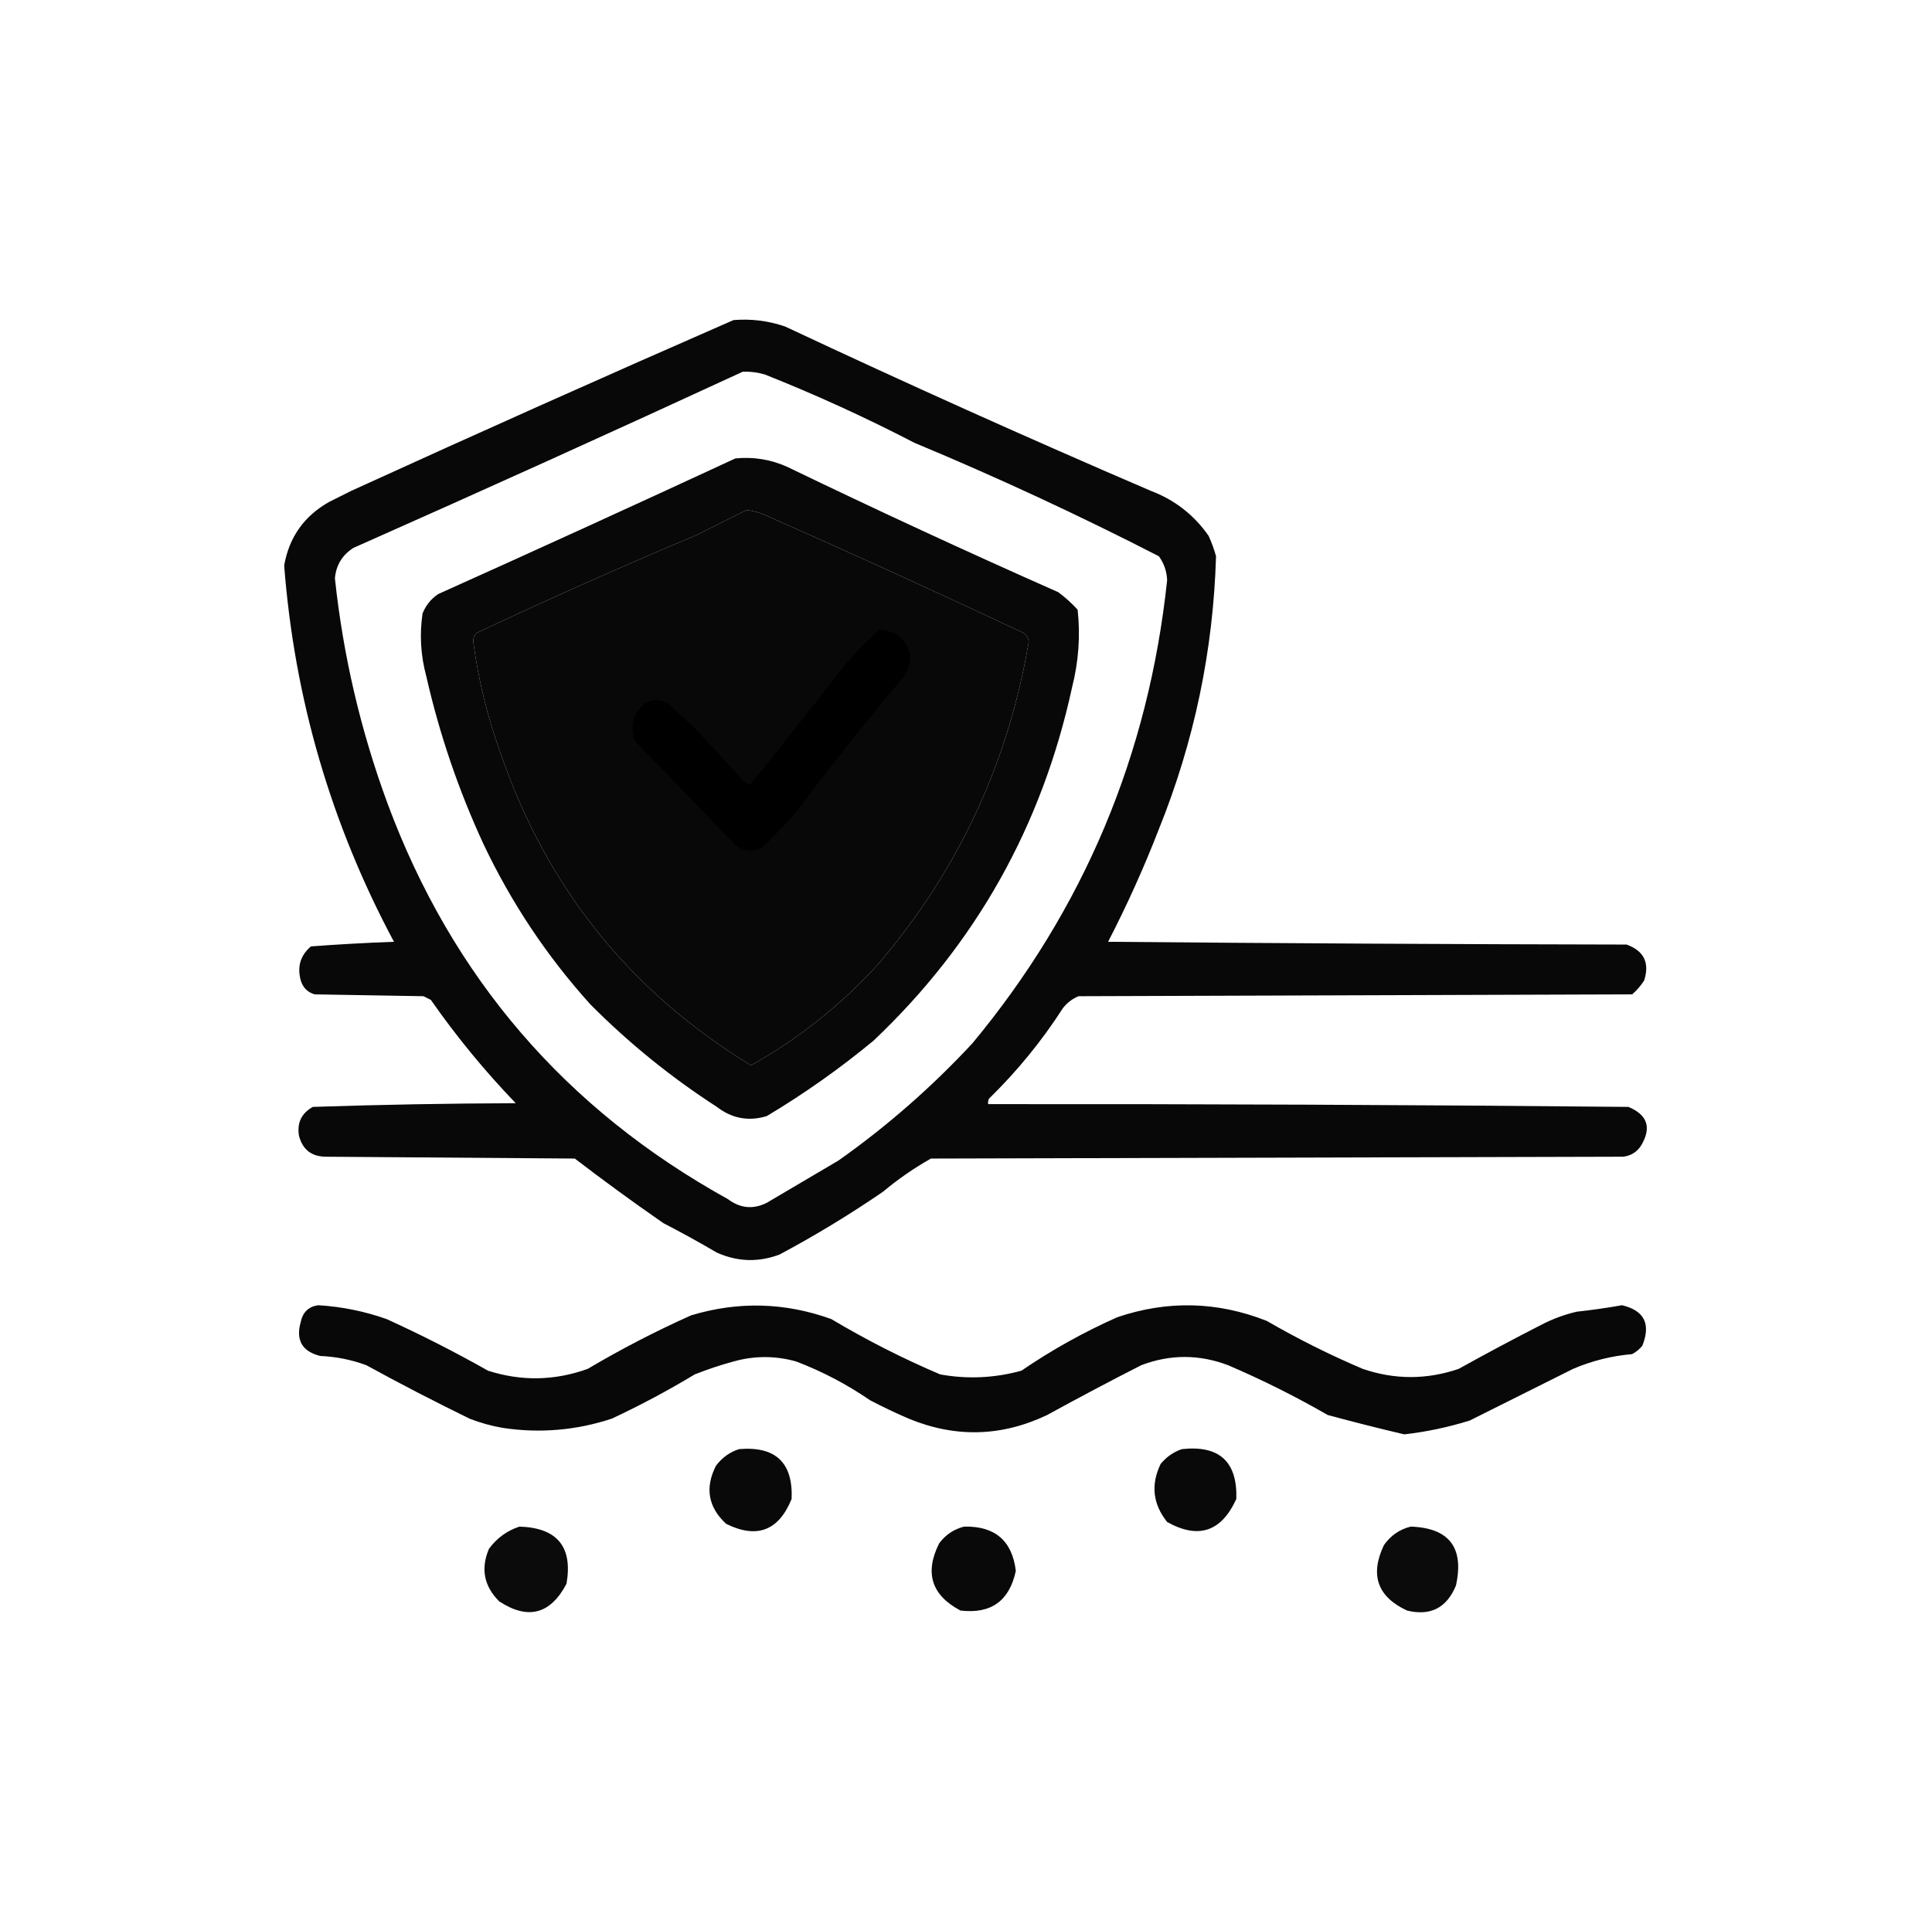 <svg xmlns="http://www.w3.org/2000/svg" xmlns:xlink="http://www.w3.org/1999/xlink" width="1047px" height="1046px" style="shape-rendering:geometricPrecision; text-rendering:geometricPrecision; image-rendering:optimizeQuality; fill-rule:evenodd; clip-rule:evenodd"><g><path style="opacity:0.965" fill="#000000" d="M 397.5,173.5 C 407.104,172.717 416.437,173.884 425.5,177C 491.026,207.764 557.026,237.431 623.5,266C 636.6,270.95 647.1,279.117 655,290.5C 656.618,294.068 657.951,297.735 659,301.5C 657.509,352.621 647.175,401.954 628,449.5C 619.93,470.308 610.764,490.641 600.5,510.5C 694.165,511.333 787.832,511.833 881.5,512C 890.923,515.429 894.089,521.929 891,531.5C 889.207,534.295 887.04,536.795 884.5,539C 784.5,539.333 684.5,539.667 584.5,540C 581.098,541.4 578.264,543.567 576,546.5C 564.559,564.285 551.225,580.618 536,595.5C 535.517,596.448 535.351,597.448 535.5,598.5C 651.004,598.389 766.67,598.889 882.5,600C 893.058,604.417 895.225,611.584 889,621.5C 886.658,624.754 883.491,626.588 879.5,627C 754.5,627.333 629.5,627.667 504.5,628C 495.303,633.19 486.637,639.19 478.5,646C 460.499,658.338 441.832,669.671 422.5,680C 411.101,684.331 399.768,683.998 388.5,679C 378.994,673.413 369.327,668.08 359.5,663C 343.22,651.72 327.22,640.053 311.5,628C 266.5,627.667 221.5,627.333 176.5,627C 168.739,626.91 163.906,623.077 162,615.5C 160.914,608.589 163.414,603.422 169.5,600C 206.152,598.78 242.818,598.114 279.5,598C 262.655,580.497 247.322,561.83 233.5,542C 232.167,541.333 230.833,540.667 229.5,540C 209.833,539.667 190.167,539.333 170.5,539C 166.667,537.833 164.167,535.333 163,531.5C 160.947,524.05 162.78,517.884 168.5,513C 183.444,511.881 198.444,511.048 213.5,510.5C 179.372,446.653 159.539,378.653 154,306.5C 156.707,291.126 164.873,279.626 178.5,272C 182.5,270 186.5,268 190.5,266C 259.364,234.562 328.364,203.729 397.5,173.5 Z M 402.5,201.5 C 406.582,201.344 410.582,201.844 414.5,203C 442.096,213.964 469.096,226.297 495.5,240C 540.565,258.785 584.731,279.285 628,301.5C 630.807,305.341 632.307,309.674 632.5,314.5C 622.47,409.17 587.303,492.837 527,565.5C 504.907,589.275 480.74,610.441 454.5,629C 441.5,636.667 428.5,644.333 415.5,652C 408.151,655.666 401.151,654.999 394.5,650C 306.504,601.334 245.004,529.834 210,435.5C 195.44,395.994 185.94,355.327 181.5,313.5C 182.118,306.376 185.451,300.876 191.5,297C 262.161,265.665 332.494,233.832 402.5,201.5 Z M 404.5,276.5 C 408.693,276.953 412.693,278.119 416.5,280C 462.738,300.452 508.738,321.452 554.5,343C 556.357,344.182 557.357,345.849 557.5,348C 546.276,413.932 519.109,472.098 476,522.5C 455.871,544.65 432.871,562.983 407,577.5C 341.232,537.357 295.898,480.691 271,407.5C 264.046,388.186 259.213,368.352 256.5,348C 256.354,345.966 257.02,344.299 258.5,343C 297.813,324.51 337.479,306.843 377.5,290C 386.592,285.454 395.592,280.954 404.5,276.5 Z"></path></g><g><path style="opacity:0.965" fill="#000000" d="M 398.5,248.5 C 408.258,247.524 417.591,249.024 426.5,253C 475.14,276.487 524.14,299.154 573.5,321C 577.325,323.825 580.825,326.992 584,330.5C 585.525,344.606 584.525,358.606 581,372.5C 564.682,447.67 528.849,511.503 473.5,564C 455.22,579.142 435.886,592.808 415.5,605C 405.651,607.955 396.651,606.288 388.5,600C 363.743,584.017 340.91,565.517 320,544.5C 296.449,518.425 277.116,489.425 262,457.5C 248.479,428.27 238.145,397.937 231,366.5C 227.97,355.256 227.304,343.922 229,332.5C 230.777,328.096 233.61,324.596 237.5,322C 291.395,297.768 345.062,273.268 398.5,248.5 Z M 404.5,276.5 C 395.592,280.954 386.592,285.454 377.5,290C 337.479,306.843 297.813,324.51 258.5,343C 257.02,344.299 256.354,345.966 256.5,348C 259.213,368.352 264.046,388.186 271,407.5C 295.898,480.691 341.232,537.357 407,577.5C 432.871,562.983 455.871,544.65 476,522.5C 519.109,472.098 546.276,413.932 557.5,348C 557.357,345.849 556.357,344.182 554.5,343C 508.738,321.452 462.738,300.452 416.5,280C 412.693,278.119 408.693,276.953 404.5,276.5 Z"></path></g><g><path style="opacity:0.96" fill="#000000" d="M 476.5,341.5 C 486.318,341.871 491.985,347.037 493.5,357C 492.928,360.384 491.761,363.551 490,366.5C 469.945,390.287 450.611,414.62 432,439.5C 425.81,446.689 419.31,453.522 412.5,460C 407.493,461.918 402.826,461.251 398.5,458C 380.333,439.167 362.167,420.333 344,401.5C 341.367,394.062 342.867,387.562 348.5,382C 352.661,379.207 356.994,378.874 361.5,381C 368.636,387.135 375.469,393.635 382,400.5C 389.167,408.333 396.333,416.167 403.5,424C 404.5,424.5 405.5,425 406.5,425.5C 423.524,404.31 440.357,382.977 457,361.5C 463.087,354.249 469.587,347.582 476.5,341.5 Z"></path></g><g><path style="opacity:0.967" fill="#000000" d="M 172.5,707.5 C 185.178,708.269 197.511,710.769 209.5,715C 228.27,723.551 246.603,732.885 264.5,743C 282.56,748.786 300.56,748.453 318.5,742C 336.57,731.298 355.237,721.631 374.5,713C 400.047,705.287 425.38,705.954 450.5,715C 469.481,726.324 489.147,736.324 509.5,745C 524.248,747.662 538.915,746.996 553.5,743C 569.865,731.812 587.198,722.146 605.5,714C 632.747,704.769 659.747,705.435 686.5,716C 703.276,725.721 720.609,734.388 738.5,742C 755.82,747.918 773.153,747.918 790.5,742C 805.31,733.76 820.31,725.76 835.5,718C 841.537,714.877 847.87,712.543 854.5,711C 862.754,710.115 870.921,708.948 879,707.5C 891.094,710.352 894.76,717.686 890,729.5C 888.457,731.378 886.624,732.878 884.5,734C 873.398,734.961 862.731,737.627 852.5,742C 833.802,751.349 815.136,760.682 796.5,770C 784.851,773.634 773.017,776.134 761,777.5C 747.108,774.235 733.275,770.735 719.5,767C 702.089,756.961 684.089,747.961 665.5,740C 649.811,734.068 634.144,734.068 618.5,740C 601.373,748.73 584.373,757.73 567.5,767C 542.789,778.773 517.789,779.44 492.5,769C 485.379,765.939 478.379,762.606 471.5,759C 459.019,750.426 445.686,743.426 431.5,738C 420.187,734.817 408.854,734.817 397.5,738C 390.363,739.934 383.363,742.268 376.5,745C 361.976,753.764 346.976,761.764 331.5,769C 312.205,775.345 292.539,777.011 272.5,774C 266.332,772.944 260.332,771.277 254.5,769C 235.605,759.771 216.938,750.104 198.5,740C 190.451,737.039 182.117,735.373 173.5,735C 163.675,732.524 160.175,726.358 163,716.5C 164.129,711.201 167.296,708.201 172.5,707.5 Z"></path></g><g><path style="opacity:0.961" fill="#000000" d="M 400.5,785.5 C 420.321,783.824 429.821,792.824 429,812.5C 422.011,829.745 410.178,834.245 393.5,826C 383.755,816.949 381.922,806.449 388,794.5C 391.299,790.118 395.466,787.118 400.5,785.5 Z"></path></g><g><path style="opacity:0.961" fill="#000000" d="M 640.5,785.5 C 660.787,783.292 670.62,792.292 670,812.5C 661.922,830.301 649.422,834.467 632.5,825C 624.723,815.234 623.556,804.734 629,793.5C 632.15,789.689 635.983,787.023 640.5,785.5 Z"></path></g><g><path style="opacity:0.957" fill="#000000" d="M 281.5,827.5 C 301.988,828.144 310.488,838.477 307,858.5C 298.251,875.062 286.084,878.229 270.5,868C 262.242,859.722 260.409,850.222 265,839.5C 269.286,833.698 274.786,829.698 281.5,827.5 Z"></path></g><g><path style="opacity:0.961" fill="#000000" d="M 522.5,827.5 C 539.19,827.149 548.523,835.149 550.5,851.5C 547.042,867.791 537.042,874.957 520.5,873C 504.761,864.669 500.928,852.502 509,836.5C 512.528,831.834 517.028,828.834 522.5,827.5 Z"></path></g><g><path style="opacity:0.955" fill="#000000" d="M 764.5,827.5 C 785.388,828.238 793.554,838.905 789,859.5C 783.971,871.598 775.137,876.098 762.5,873C 746.45,865.523 742.283,853.69 750,837.5C 753.664,832.314 758.498,828.981 764.5,827.5 Z"></path></g></svg>
